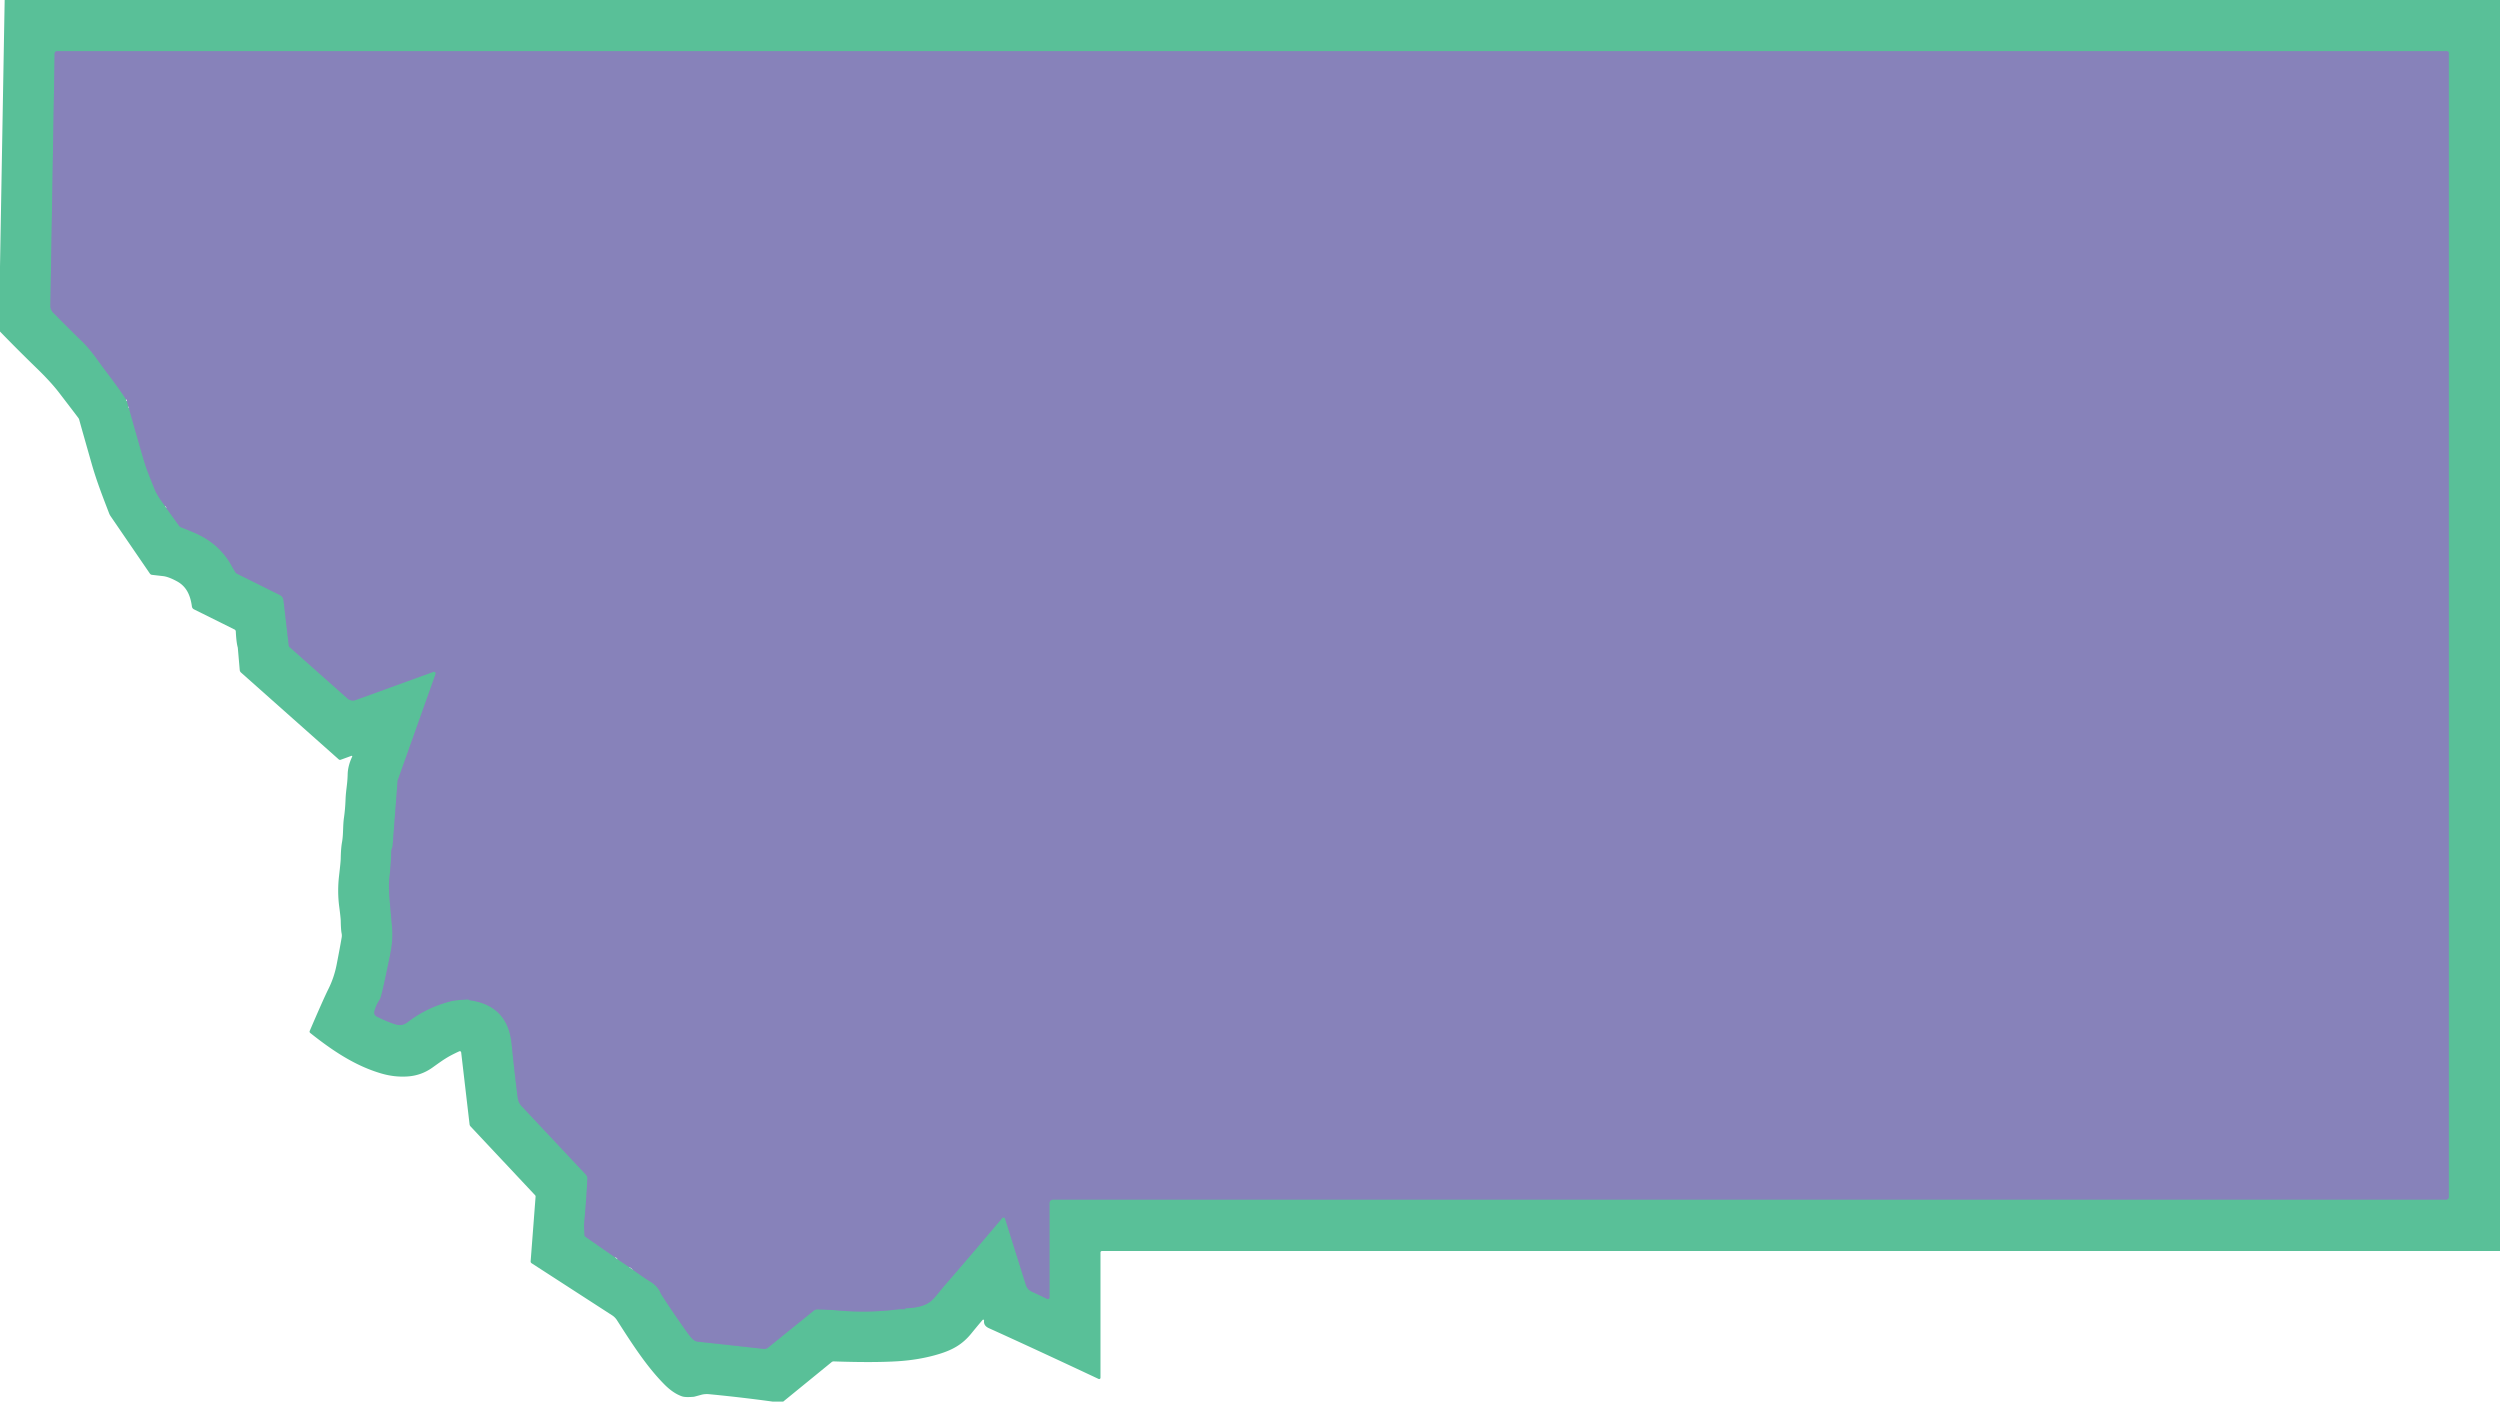 <?xml version="1.0" encoding="UTF-8" standalone="no"?>
<svg xmlns="http://www.w3.org/2000/svg" version="1.2" baseProfile="tiny" viewBox="0.00 0.00 1072.00 601.00">
<g stroke-width="2.00" fill="none" stroke-linecap="butt">
<path stroke="#70a1a9" vector-effect="non-scaling-stroke" d="
  M 54.40 172.04
  L 55.03 174.27"
/>
<path stroke="#70a1a9" vector-effect="non-scaling-stroke" d="
  M 55.27 174.95
  Q 60.72 194.45 62.41 199.71
  Q 63.10 201.87 66.16 209.43
  C 67.32 212.31 68.97 214.57 70.78 216.98"
/>
<path stroke="#70a1a9" vector-effect="non-scaling-stroke" d="
  M 71.32 217.86
  L 76.81 225.48
  A 1.79 1.76 -7.1 0 0 77.62 226.10
  Q 80.64 227.26 83.50 228.50
  Q 91.14 231.80 96.01 237.70
  Q 97.59 239.62 98.70 241.54
  Q 100.90 245.35 100.97 245.43
  A 2.35 2.33 -5.8 0 0 101.75 246.06
  L 120.02 255.15
  A 2.80 2.79 -80.3 0 1 121.56 257.33
  L 123.85 276.97
  A 0.56 0.53 -73.2 0 0 124.03 277.33
  L 148.98 299.49
  A 3.52 3.51 -34.0 0 0 152.51 300.17
  L 185.86 288.07
  A 0.73 0.72 89.9 0 1 186.79 289.00
  L 170.54 334.65
  A 0.58 0.48 -39.3 0 0 170.50 334.85
  L 168.36 362.78
  A 2.24 2.01 62.0 0 1 168.19 363.46
  Q 167.78 364.38 167.76 365.51
  Q 167.69 370.29 166.92 377.00
  Q 166.57 380.10 167.14 386.57
  Q 167.86 394.70 168.04 396.54
  C 168.75 403.62 167.65 407.69 166.07 415.31
  Q 163.70 426.78 163.04 428.17
  A 6.41 5.24 -45.6 0 1 162.61 428.95
  Q 161.11 431.29 160.52 433.80
  A 1.84 1.84 0.0 0 0 161.48 435.85
  Q 165.57 437.93 169.29 439.15
  C 171.50 439.87 173.10 439.61 174.92 438.20
  Q 182.94 432.03 193.30 429.33
  Q 194.49 429.02 196.75 428.82
  Q 197.47 428.76 200.25 428.55
  Q 201.03 428.50 201.26 428.87
  Q 217.68 431.08 219.37 447.48
  Q 221.03 463.53 222.03 470.84
  A 6.31 6.30 -70.5 0 0 223.68 474.31
  L 251.20 503.64
  A 2.57 2.55 25.4 0 1 251.88 505.52
  Q 251.34 515.88 250.47 524.82
  C 250.33 526.28 250.64 527.82 250.62 529.43
  A 1.17 1.14 -73.1 0 0 251.11 530.38
  L 263.72 539.15"
/>
<path stroke="#70a1a9" vector-effect="non-scaling-stroke" d="
  M 264.78 539.94
  L 269.77 543.32"
/>
<path stroke="#70a1a9" vector-effect="non-scaling-stroke" d="
  M 271.25 544.38
  Q 276.94 548.43 278.48 549.32
  Q 282.07 551.41 283.35 554.64
  A 2.00 1.81 20.2 0 0 283.56 555.04
  Q 288.91 563.32 294.60 571.27
  Q 296.52 573.96 297.67 574.74
  A 3.41 3.37 64.7 0 0 299.18 575.29
  L 327.49 578.40
  A 2.49 2.47 28.4 0 0 329.32 577.86
  L 348.90 562.03
  A 2.72 2.68 -62.8 0 1 350.69 561.44
  Q 356.58 561.66 359.52 561.92
  Q 372.40 563.08 385.50 561.39
  Q 385.79 561.35 388.33 561.40
  A 0.03 0.03 0.0 0 0 388.34 561.34
  Q 388.17 561.28 388.07 561.15
  A 0.10 0.09 -19.2 0 1 388.15 561.00
  Q 395.37 560.78 398.73 558.28
  Q 400.23 557.16 402.57 554.22
  Q 404.09 552.31 406.15 549.94
  Q 415.41 539.28 429.73 522.31
  A 0.73 0.73 0.0 0 1 430.99 522.56
  Q 437.17 542.32 439.94 551.08
  Q 440.55 553.00 442.56 553.92
  Q 447.66 556.25 449.00 556.97
  A 0.68 0.68 0.0 0 0 450.00 556.37
  L 450.00 515.92
  A 1.54 1.54 0.0 0 1 451.54 514.38
  L 1048.89 514.38
  A 1.13 1.13 0.0 0 0 1050.02 513.25
  L 1050.02 22.71
  A 0.76 0.76 0.0 0 0 1049.26 21.95
  L 24.46 21.95
  A 1.03 1.02 0.3 0 0 23.43 22.96
  L 21.61 131.06
  A 4.25 4.24 -66.9 0 0 22.84 134.12
  Q 33.53 144.85 34.51 145.73
  Q 37.94 148.84 42.46 155.20
  C 45.28 159.16 50.53 165.73 54.04 171.27"
/>
</g>
<path fill="#59c098" d="
  M 1072.00 0.00
  L 1072.00 536.43
  L 472.49 536.44
  A 0.60 0.60 0.0 0 0 471.89 537.04
  L 471.89 590.78
  A 0.57 0.57 0.0 0 1 471.08 591.29
  Q 442.25 577.75 424.03 569.52
  Q 421.67 568.45 421.97 566.26
  A 0.36 0.36 0.0 0 0 421.34 565.98
  Q 419.04 568.67 416.53 571.76
  C 412.66 576.54 408.41 578.83 402.83 580.55
  Q 394.62 583.09 384.99 583.70
  Q 374.70 584.36 357.49 583.77
  A 1.37 1.35 -63.8 0 0 356.60 584.08
  L 335.85 601.00
  L 331.28 601.00
  Q 317.77 599.15 304.19 597.84
  Q 302.27 597.66 300.78 598.07
  Q 297.76 598.91 297.51 598.94
  Q 293.91 599.24 292.52 598.78
  Q 288.74 597.51 284.92 593.67
  C 277.24 585.95 270.87 575.97 264.56 566.11
  A 6.89 6.86 -89.9 0 0 262.48 564.01
  L 227.96 541.68
  A 0.92 0.91 -72.0 0 1 227.54 540.84
  L 229.66 513.11
  A 0.78 0.76 -64.8 0 0 229.45 512.51
  L 201.74 482.97
  A 1.55 1.52 -70.2 0 1 201.35 482.12
  L 197.75 451.26
  A 0.58 0.57 74.5 0 0 196.94 450.80
  C 191.79 453.17 190.29 454.31 185.41 457.79
  Q 180.62 461.21 174.70 461.59
  Q 169.18 461.95 163.65 460.35
  C 152.24 457.05 142.43 450.41 133.03 442.94
  A 0.76 0.75 -59.6 0 1 132.81 442.06
  Q 138.65 428.43 140.85 424.02
  Q 143.25 419.21 144.34 413.69
  Q 145.80 406.23 146.52 401.92
  A 4.76 4.65 44.3 0 0 146.48 400.20
  Q 146.18 398.75 146.11 394.88
  Q 146.08 393.49 145.46 388.79
  Q 144.60 382.21 145.40 375.43
  Q 146.08 369.58 146.10 368.28
  Q 146.17 363.82 146.66 361.10
  C 147.28 357.69 146.98 354.22 147.49 350.65
  Q 148.01 347.09 148.17 342.82
  C 148.34 338.61 148.98 336.41 149.08 332.02
  Q 149.17 328.37 151.02 324.43
  A 0.24 0.24 0.0 0 0 150.72 324.10
  L 146.08 325.79
  A 0.84 0.82 55.3 0 1 145.26 325.63
  L 103.33 288.37
  A 1.64 1.60 -72.4 0 1 102.80 287.31
  L 101.97 277.74
  A 0.86 0.25 61.0 0 0 101.94 277.61
  Q 101.32 275.32 101.11 270.74
  A 0.96 0.96 0.0 0 0 100.59 269.94
  L 83.16 261.28
  A 1.60 1.59 9.6 0 1 82.29 260.06
  C 81.69 255.67 80.22 251.66 75.96 249.31
  Q 72.33 247.32 69.95 247.04
  Q 65.46 246.53 65.14 246.49
  A 1.29 1.28 76.5 0 1 64.27 245.95
  L 47.43 221.34
  A 5.71 5.57 17.8 0 1 46.81 220.17
  C 44.09 213.07 41.49 206.52 39.27 198.73
  Q 34.28 181.21 34.00 180.08
  A 2.56 2.55 -70.1 0 0 33.59 179.20
  Q 32.55 177.80 25.32 168.36
  Q 21.82 163.81 15.80 157.96
  Q 7.76 150.16 0.00 142.16
  L 0.00 114.35
  L 2.00 0.00
  L 1072.00 0.00
  Z
  M 54.04 171.27
  Q 53.99 171.80 54.40 172.04
  L 55.03 174.27
  Q 55.04 174.79 55.27 174.95
  Q 60.72 194.45 62.41 199.71
  Q 63.10 201.87 66.16 209.43
  C 67.32 212.31 68.97 214.57 70.78 216.98
  L 71.32 217.86
  L 76.81 225.48
  A 1.79 1.76 -7.1 0 0 77.62 226.10
  Q 80.64 227.26 83.50 228.50
  Q 91.14 231.80 96.01 237.70
  Q 97.59 239.62 98.70 241.54
  Q 100.90 245.35 100.97 245.43
  A 2.35 2.33 -5.8 0 0 101.75 246.06
  L 120.02 255.15
  A 2.80 2.79 -80.3 0 1 121.56 257.33
  L 123.85 276.97
  A 0.56 0.53 -73.2 0 0 124.03 277.33
  L 148.98 299.49
  A 3.52 3.51 -34.0 0 0 152.51 300.17
  L 185.86 288.07
  A 0.73 0.72 89.9 0 1 186.79 289.00
  L 170.54 334.65
  A 0.58 0.48 -39.3 0 0 170.50 334.85
  L 168.36 362.78
  A 2.24 2.01 62.0 0 1 168.19 363.46
  Q 167.78 364.38 167.76 365.51
  Q 167.69 370.29 166.92 377.00
  Q 166.57 380.10 167.14 386.57
  Q 167.86 394.70 168.04 396.54
  C 168.75 403.62 167.65 407.69 166.07 415.31
  Q 163.70 426.78 163.04 428.17
  A 6.41 5.24 -45.6 0 1 162.61 428.95
  Q 161.11 431.29 160.52 433.80
  A 1.84 1.84 0.0 0 0 161.48 435.85
  Q 165.57 437.93 169.29 439.15
  C 171.50 439.87 173.10 439.61 174.92 438.20
  Q 182.94 432.03 193.30 429.33
  Q 194.49 429.02 196.75 428.82
  Q 197.47 428.76 200.25 428.55
  Q 201.03 428.50 201.26 428.87
  Q 217.68 431.08 219.37 447.48
  Q 221.03 463.53 222.03 470.84
  A 6.31 6.30 -70.5 0 0 223.68 474.31
  L 251.20 503.64
  A 2.57 2.55 25.4 0 1 251.88 505.52
  Q 251.34 515.88 250.47 524.82
  C 250.33 526.28 250.64 527.82 250.62 529.43
  A 1.17 1.14 -73.1 0 0 251.11 530.38
  L 263.72 539.15
  L 264.78 539.94
  L 269.77 543.32
  L 271.25 544.38
  Q 276.94 548.43 278.48 549.32
  Q 282.07 551.41 283.35 554.64
  A 2.00 1.81 20.2 0 0 283.56 555.04
  Q 288.91 563.32 294.60 571.27
  Q 296.52 573.96 297.67 574.74
  A 3.41 3.37 64.7 0 0 299.18 575.29
  L 327.49 578.40
  A 2.49 2.47 28.4 0 0 329.32 577.86
  L 348.90 562.03
  A 2.72 2.68 -62.8 0 1 350.69 561.44
  Q 356.58 561.66 359.52 561.92
  Q 372.40 563.08 385.50 561.39
  Q 385.79 561.35 388.33 561.40
  A 0.03 0.03 0.0 0 0 388.34 561.34
  Q 388.17 561.28 388.07 561.15
  A 0.10 0.09 -19.2 0 1 388.15 561.00
  Q 395.37 560.78 398.73 558.28
  Q 400.23 557.16 402.57 554.22
  Q 404.09 552.31 406.15 549.94
  Q 415.41 539.28 429.73 522.31
  A 0.73 0.73 0.0 0 1 430.99 522.56
  Q 437.17 542.32 439.94 551.08
  Q 440.55 553.00 442.56 553.92
  Q 447.66 556.25 449.00 556.97
  A 0.68 0.68 0.0 0 0 450.00 556.37
  L 450.00 515.92
  A 1.54 1.54 0.0 0 1 451.54 514.38
  L 1048.89 514.38
  A 1.13 1.13 0.0 0 0 1050.02 513.25
  L 1050.02 22.71
  A 0.76 0.76 0.0 0 0 1049.26 21.95
  L 24.46 21.95
  A 1.03 1.02 0.3 0 0 23.43 22.96
  L 21.61 131.06
  A 4.25 4.24 -66.9 0 0 22.84 134.12
  Q 33.53 144.85 34.51 145.73
  Q 37.94 148.84 42.46 155.20
  C 45.28 159.16 50.53 165.73 54.04 171.27
  Z"
/>
<path fill="#8782ba" d="
  M 271.25 544.38
  Q 270.60 543.70 269.77 543.32
  L 264.78 539.94
  Q 264.47 539.27 263.72 539.15
  L 251.11 530.38
  A 1.17 1.14 -73.1 0 1 250.62 529.43
  C 250.64 527.82 250.33 526.28 250.47 524.82
  Q 251.34 515.88 251.88 505.52
  A 2.57 2.55 25.4 0 0 251.20 503.64
  L 223.68 474.31
  A 6.31 6.30 -70.5 0 1 222.03 470.84
  Q 221.03 463.53 219.37 447.48
  Q 217.68 431.08 201.26 428.87
  Q 201.03 428.50 200.25 428.55
  Q 197.47 428.76 196.75 428.82
  Q 194.49 429.02 193.30 429.33
  Q 182.94 432.03 174.92 438.20
  C 173.10 439.61 171.50 439.87 169.29 439.15
  Q 165.57 437.93 161.48 435.85
  A 1.84 1.84 0.0 0 1 160.52 433.80
  Q 161.11 431.29 162.61 428.95
  A 6.41 5.24 -45.6 0 0 163.04 428.17
  Q 163.70 426.78 166.07 415.31
  C 167.65 407.69 168.75 403.62 168.04 396.54
  Q 167.86 394.70 167.14 386.57
  Q 166.57 380.10 166.92 377.00
  Q 167.69 370.29 167.76 365.51
  Q 167.78 364.38 168.19 363.46
  A 2.24 2.01 62.0 0 0 168.36 362.78
  L 170.50 334.85
  A 0.58 0.48 -39.3 0 1 170.54 334.65
  L 186.79 289.00
  A 0.73 0.72 89.9 0 0 185.86 288.07
  L 152.51 300.17
  A 3.52 3.51 -34.0 0 1 148.98 299.49
  L 124.03 277.33
  A 0.56 0.53 -73.2 0 1 123.85 276.97
  L 121.56 257.33
  A 2.80 2.79 -80.3 0 0 120.02 255.15
  L 101.75 246.06
  A 2.35 2.33 -5.8 0 1 100.97 245.43
  Q 100.90 245.35 98.70 241.54
  Q 97.59 239.62 96.01 237.70
  Q 91.14 231.80 83.50 228.50
  Q 80.64 227.26 77.62 226.10
  A 1.79 1.76 -7.1 0 1 76.81 225.48
  L 71.32 217.86
  Q 71.37 217.43 70.78 216.98
  C 68.97 214.57 67.32 212.31 66.16 209.43
  Q 63.10 201.87 62.41 199.71
  Q 60.72 194.45 55.27 174.95
  L 55.03 174.27
  L 54.40 172.04
  Q 54.40 171.34 54.04 171.27
  C 50.53 165.73 45.28 159.16 42.46 155.20
  Q 37.94 148.84 34.51 145.73
  Q 33.53 144.85 22.84 134.12
  A 4.25 4.24 -66.9 0 1 21.61 131.06
  L 23.43 22.96
  A 1.03 1.02 0.3 0 1 24.46 21.95
  L 1049.26 21.95
  A 0.76 0.76 0.0 0 1 1050.02 22.71
  L 1050.02 513.25
  A 1.13 1.13 0.0 0 1 1048.89 514.38
  L 451.54 514.38
  A 1.54 1.54 0.0 0 0 450.00 515.92
  L 450.00 556.37
  A 0.68 0.68 0.0 0 1 449.00 556.97
  Q 447.66 556.25 442.56 553.92
  Q 440.55 553.00 439.94 551.08
  Q 437.17 542.32 430.99 522.56
  A 0.73 0.73 0.0 0 0 429.73 522.31
  Q 415.41 539.28 406.15 549.94
  Q 404.09 552.31 402.57 554.22
  Q 400.23 557.16 398.73 558.28
  Q 395.37 560.78 388.15 561.00
  A 0.10 0.09 -19.2 0 0 388.07 561.15
  Q 388.17 561.28 388.34 561.34
  A 0.03 0.03 0.0 0 1 388.33 561.40
  Q 385.79 561.35 385.50 561.39
  Q 372.40 563.08 359.52 561.92
  Q 356.58 561.66 350.69 561.44
  A 2.72 2.68 -62.8 0 0 348.90 562.03
  L 329.32 577.86
  A 2.49 2.47 28.4 0 1 327.49 578.40
  L 299.18 575.29
  A 3.41 3.37 64.7 0 1 297.67 574.74
  Q 296.52 573.96 294.60 571.27
  Q 288.91 563.32 283.56 555.04
  A 2.00 1.81 20.2 0 1 283.35 554.64
  Q 282.07 551.41 278.48 549.32
  Q 276.94 548.43 271.25 544.38
  Z"
/>
</svg>
